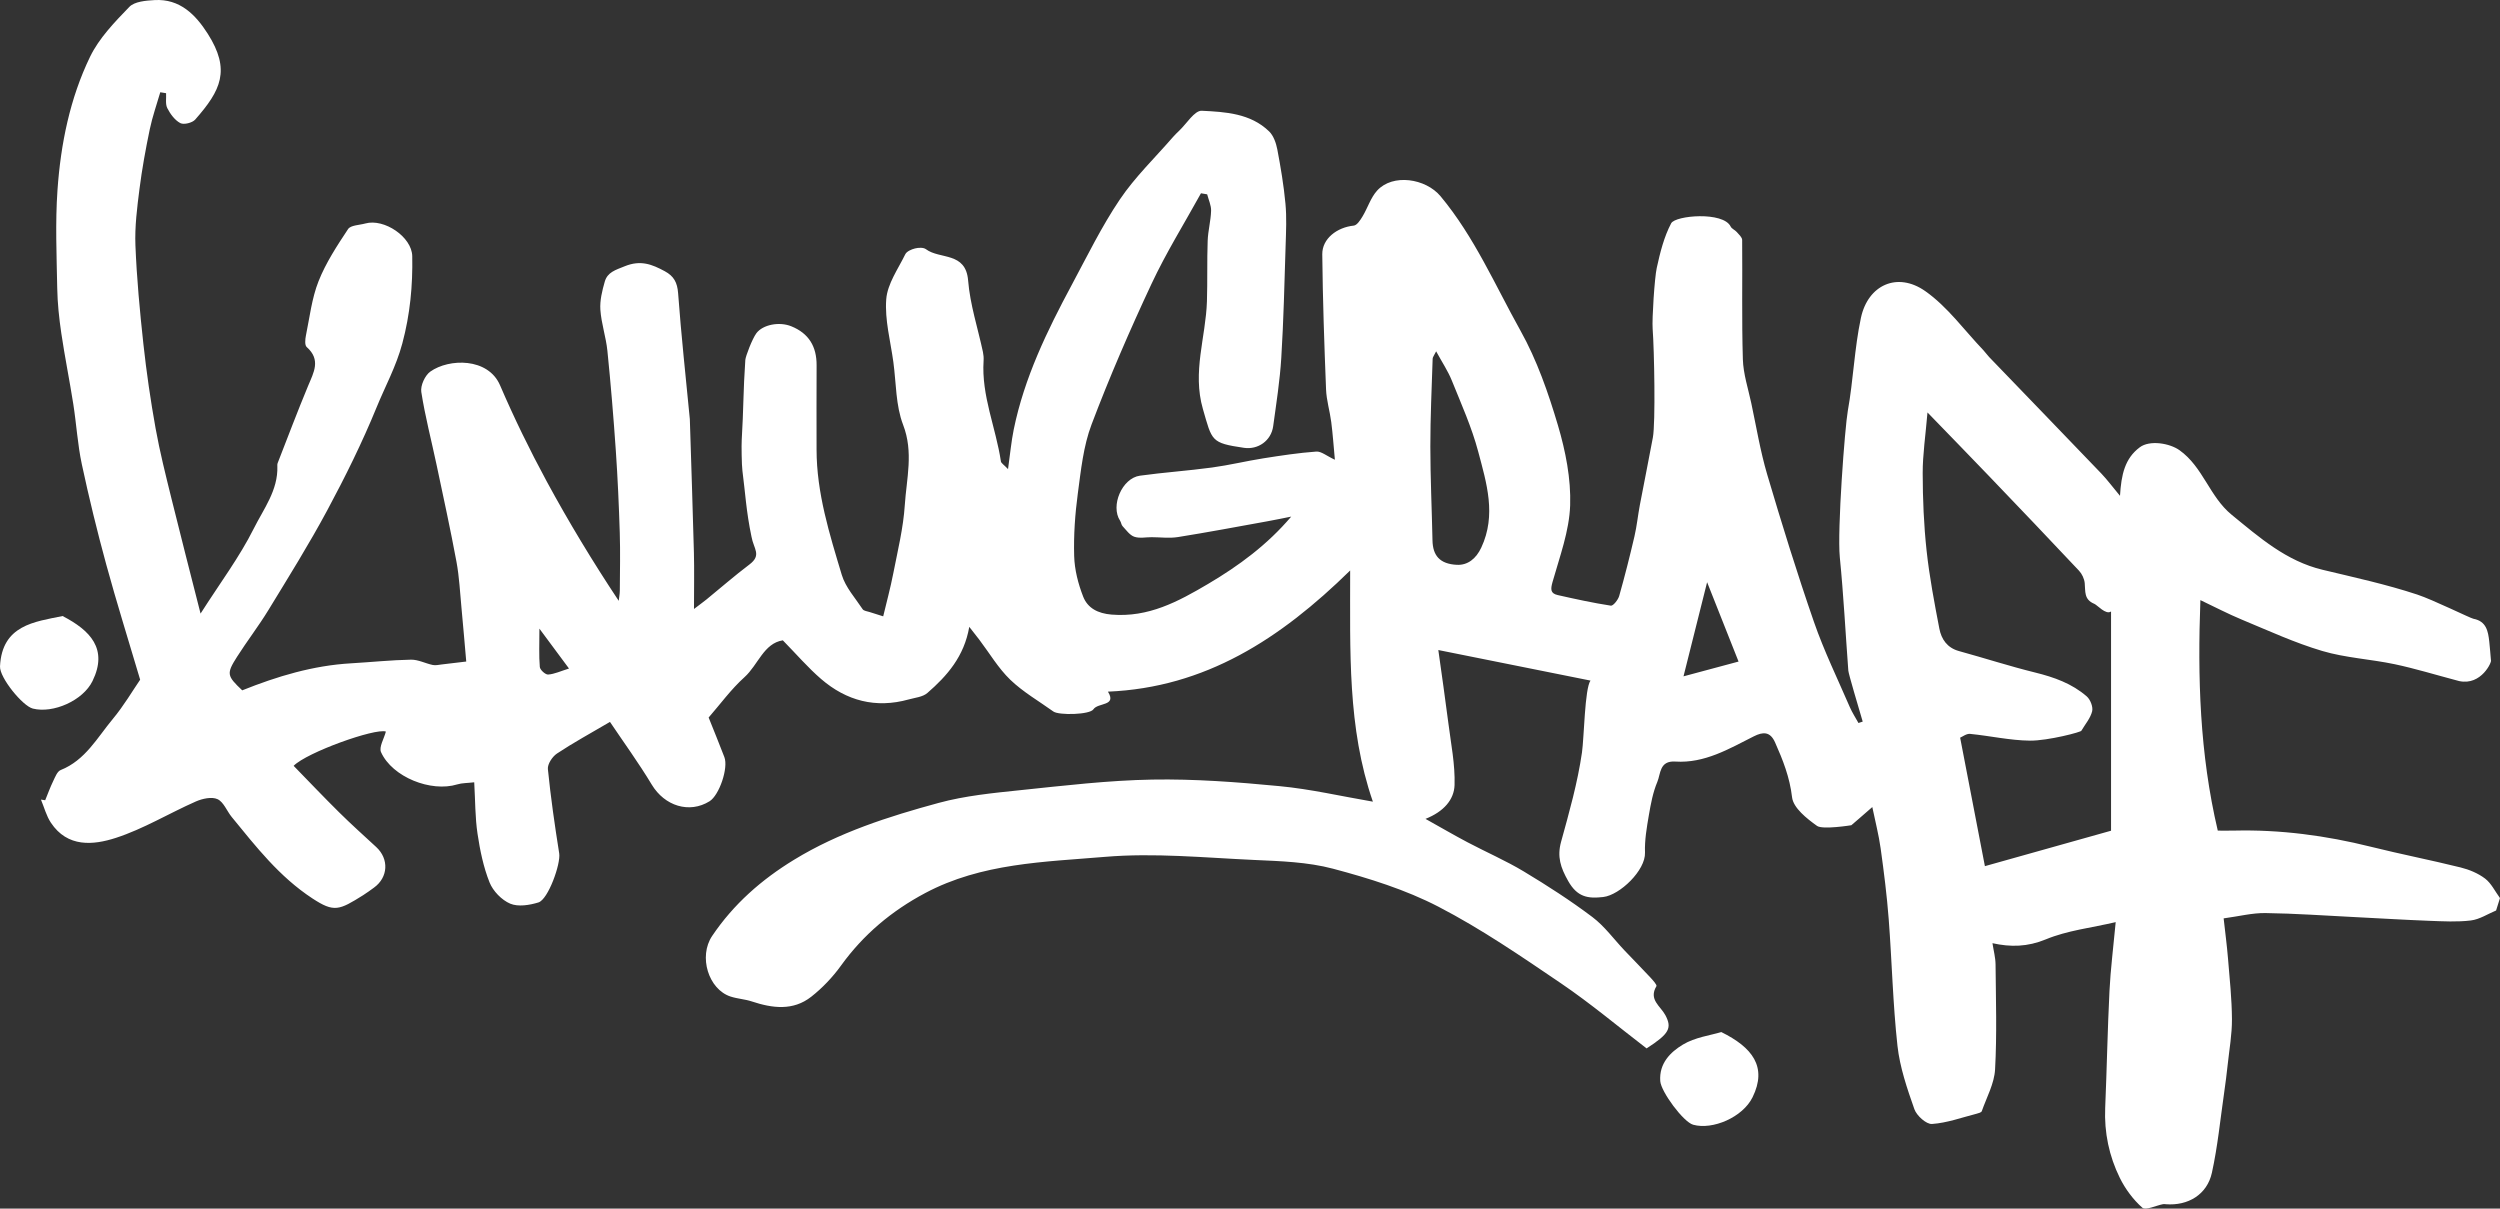 <svg xmlns="http://www.w3.org/2000/svg" id="uuid-72ff58fc-ed4b-4139-bc42-12585985ec7c" viewBox="0 0 197.082 95.276"><rect x="0" y="0" width="197.082" height="95.276" fill="#333333" stroke="none"/><defs><style>.uuid-40503162-d5ee-44a9-ae11-56348c875971{fill:#fff;}</style></defs><path class="uuid-40503162-d5ee-44a9-ae11-56348c875971" d="M108.227,63.195c-2.019-5.836-1.782-11.861-1.79-18.223-5.516,5.409-11.422,9.229-19.096,9.553,.725,1.16-.786,.848-1.146,1.393-.282,.428-2.718,.485-3.155,.172-1.145-.821-2.393-1.538-3.398-2.505-.947-.913-1.636-2.093-2.44-3.154-.225-.296-.457-.586-.792-1.016-.398,2.329-1.744,3.864-3.307,5.218-.365,.316-.97,.366-1.473,.507-2.589,.722-4.898,.109-6.893-1.607-1.044-.898-1.949-1.957-3.025-3.054-1.508,.236-1.947,1.935-3.023,2.905-1.057,.951-1.909,2.13-2.825,3.18,.417,1.045,.842,2.079,1.241,3.123,.328,.859-.407,3.005-1.17,3.479-1.6,.993-3.544,.366-4.554-1.31-1.037-1.722-2.224-3.351-3.295-4.947-1.541,.906-2.897,1.643-4.177,2.493-.364,.241-.757,.835-.718,1.225,.222,2.225,.542,4.44,.893,6.649,.13,.816-.866,3.627-1.638,3.865-.7,.216-1.598,.361-2.224,.097-.672-.285-1.356-.99-1.629-1.674-.486-1.217-.755-2.542-.95-3.847-.19-1.278-.175-2.586-.259-4.047-.555,.065-.966,.052-1.338,.166-2.067,.635-5.122-.575-6.007-2.539-.18-.399,.236-1.067,.381-1.627-.847-.283-6.225,1.637-7.272,2.702,1.191,1.221,2.367,2.462,3.582,3.662,.951,.94,1.948,1.835,2.931,2.742,1.018,.941,.942,2.386-.177,3.196-.283,.204-.563,.414-.858,.599-1.896,1.188-2.288,1.374-3.996,.255-2.617-1.716-4.448-4.082-6.364-6.422-.385-.47-.633-1.181-1.118-1.404-.452-.208-1.192-.045-1.706,.181-2.115,.932-4.124,2.162-6.306,2.87-1.776,.576-3.814,.777-5.124-1.196-.36-.542-.527-1.21-.784-1.821,.112,.016,.224,.033,.336,.049,.207-.504,.391-1.017,.628-1.505,.155-.319,.319-.766,.591-.874,1.942-.773,2.884-2.555,4.11-4.027,.871-1.047,1.568-2.239,2.156-3.095-.936-3.161-1.86-6.104-2.672-9.078-.715-2.617-1.36-5.256-1.927-7.91-.333-1.558-.424-3.165-.672-4.742-.293-1.866-.67-3.72-.946-5.589-.173-1.172-.298-2.361-.32-3.543-.047-2.579-.159-5.169,.02-7.737,.253-3.63,.978-7.217,2.567-10.505,.712-1.473,1.938-2.735,3.095-3.934C10.607,.117,11.5,.046,12.185,.007c1.996-.117,3.239,1.156,4.191,2.65,1.828,2.87,1.036,4.469-.988,6.769-.228,.259-.896,.424-1.174,.278-.434-.229-.791-.719-1.025-1.178-.165-.325-.073-.781-.096-1.179-.153-.025-.305-.05-.458-.075-.28,.97-.622,1.928-.827,2.915-.324,1.556-.611,3.124-.811,4.7-.187,1.477-.38,2.977-.321,4.457,.104,2.596,.346,5.19,.628,7.774,.243,2.226,.566,4.448,.962,6.653,.333,1.852,.796,3.682,1.246,5.511,.719,2.922,1.474,5.833,2.299,9.088,1.548-2.428,3.076-4.462,4.194-6.701,.771-1.544,1.926-3.025,1.859-4.916-.003-.077-.009-.162,.018-.231,.796-2.037,1.566-4.084,2.406-6.102,.442-1.061,1.03-2.051-.109-3.062-.163-.144-.124-.607-.064-.899,.296-1.44,.462-2.939,.997-4.29,.576-1.453,1.458-2.798,2.327-4.11,.206-.311,.892-.311,1.36-.442,1.486-.416,3.672,1.065,3.7,2.575,.043,2.324-.167,4.579-.784,6.886-.483,1.807-1.35,3.378-2.031,5.045-1.131,2.768-2.467,5.464-3.883,8.101-1.441,2.684-3.058,5.275-4.647,7.878-.77,1.261-1.679,2.435-2.472,3.683-.844,1.329-.794,1.491,.414,2.636,2.768-1.11,5.593-1.96,8.59-2.131,1.571-.091,3.14-.258,4.712-.287,.57-.011,1.141,.299,1.72,.419,.227,.047,.48-.017,.72-.044,.543-.06,1.084-.128,1.918-.228-.109-1.232-.233-2.73-.375-4.226-.115-1.213-.173-2.439-.394-3.634-.474-2.554-1.029-5.093-1.567-7.635-.405-1.919-.906-3.821-1.207-5.757-.077-.5,.289-1.305,.711-1.605,1.471-1.046,4.555-1.11,5.497,1.079,1.108,2.576,2.342,5.107,3.677,7.573,1.733,3.2,3.62,6.317,5.679,9.42,.03-.273,.085-.545,.086-.818,.009-1.516,.043-3.032-.004-4.546-.067-2.153-.162-4.307-.31-6.457-.181-2.632-.399-5.264-.665-7.889-.11-1.085-.479-2.147-.554-3.232-.05-.731,.14-1.503,.346-2.221,.216-.75,.846-.917,1.573-1.213,1.256-.512,2.148-.153,3.158,.391,.715,.385,.99,.887,1.052,1.737,.242,3.311,.605,6.614,.923,9.919,.007,.077,.006,.156,.008,.233,.106,3.429,.225,6.859,.314,10.288,.036,1.375,.006,2.751,.006,4.45,.492-.375,.744-.556,.985-.751,1.127-.919,2.222-1.878,3.382-2.753,.994-.748,.334-1.229,.166-2.196-.424-2.023-.489-3.479-.716-5.206-.058-.442-.08-1.993-.054-2.418,.15-2.478,.112-3.835,.284-6.312,.019-.281,.546-1.668,.874-2.105,.507-.675,1.798-.93,2.748-.546,1.387,.56,2.004,1.601,1.997,3.072-.012,2.214-.005,4.429-.003,6.644,.002,3.425,1.019,6.658,1.988,9.882,.295,.981,1.061,1.823,1.645,2.707,.09,.136,.358,.158,.548,.222,.301,.101,.605,.192,1.072,.339,.257-1.08,.571-2.232,.798-3.401,.347-1.782,.788-3.564,.904-5.366,.136-2.094,.702-4.167-.133-6.334-.585-1.519-.543-3.282-.767-4.938-.224-1.654-.687-3.33-.562-4.959,.093-1.215,.933-2.383,1.5-3.543,.112-.23,.484-.39,.767-.461,.272-.068,.665-.088,.863,.06,1.094,.82,3.142,.186,3.325,2.469,.152,1.896,.767,3.754,1.167,5.63,.048,.224,.067,.463,.052,.692-.181,2.753,.969,5.278,1.364,7.932,.022,.147,.235,.265,.563,.612,.168-1.194,.255-2.17,.45-3.124,.832-4.074,2.627-7.77,4.573-11.397,1.218-2.27,2.354-4.603,3.789-6.731,1.196-1.773,2.773-3.29,4.184-4.917,.152-.175,.32-.339,.489-.499,.595-.56,1.218-1.609,1.788-1.581,1.861,.09,3.84,.201,5.309,1.626,.351,.341,.551,.92,.647,1.422,.268,1.414,.508,2.84,.641,4.272,.102,1.079,.049,2.175,.015,3.261-.094,2.965-.16,5.932-.343,8.892-.111,1.806-.394,3.603-.64,5.398-.157,1.136-1.187,1.864-2.302,1.7-2.615-.385-2.507-.535-3.238-3.062-.846-2.925,.229-5.66,.318-8.482,.05-1.59,.002-3.184,.058-4.774,.028-.791,.246-1.576,.27-2.367,.013-.429-.199-.865-.309-1.298-.163-.028-.326-.056-.489-.084-1.311,2.378-2.755,4.695-3.903,7.15-1.7,3.634-3.302,7.324-4.722,11.075-.646,1.705-.837,3.601-1.082,5.431-.219,1.633-.336,3.297-.289,4.941,.03,1.075,.314,2.186,.707,3.194,.357,.916,1.162,1.334,2.244,1.423,2.903,.239,5.242-1.022,7.62-2.427,2.418-1.431,4.64-3.064,6.54-5.298-.626,.124-1.25,.256-1.878,.369-2.35,.424-4.695,.868-7.052,1.244-.675,.108-1.382,.012-2.074,.01-.462-.001-.962,.108-1.373-.037-.36-.127-.631-.528-.917-.831-.102-.108-.111-.298-.196-.428-.777-1.17,.148-3.359,1.565-3.553,1.887-.26,3.793-.388,5.681-.644,1.352-.183,2.686-.508,4.035-.722,1.391-.22,2.787-.432,4.189-.535,.389-.028,.807,.342,1.462,.645-.1-1.06-.164-2.017-.286-2.967-.11-.862-.376-1.713-.41-2.575-.14-3.551-.262-7.103-.298-10.655-.012-1.232,1.16-2.125,2.482-2.261,.258-.027,.522-.441,.695-.729,.402-.666,.637-1.467,1.144-2.028,1.233-1.363,3.832-.964,5.003,.442,2.669,3.206,4.303,7.018,6.304,10.601,1.295,2.318,2.192,4.901,2.95,7.459,.601,2.029,1.034,4.211,.963,6.305-.069,2.031-.825,4.051-1.389,6.046-.165,.584-.167,.9,.417,1.032,1.387,.312,2.778,.618,4.181,.833,.183,.028,.571-.459,.658-.767,.441-1.556,.837-3.126,1.203-4.7,.189-.811,.269-1.646,.424-2.465,.336-1.778,.699-3.552,1.028-5.331,.214-1.154,.109-6.867-.019-8.572-.058-.776,.152-4.005,.322-4.782,.264-1.208,.57-2.451,1.141-3.529,.326-.616,4.1-.95,4.689,.261,.087,.178,.339,.268,.478,.428,.169,.193,.425,.417,.427,.629,.029,3.136-.039,6.275,.055,9.408,.035,1.156,.418,2.305,.663,3.452,.401,1.876,.71,3.78,1.252,5.615,1.154,3.903,2.358,7.794,3.691,11.639,.791,2.284,1.859,4.473,2.819,6.697,.19,.439,.456,.845,.688,1.267,.112-.037,.223-.074,.335-.11-.32-1.081-1.115-3.757-1.134-4.016-.223-2.976-.374-5.959-.67-8.928-.213-2.151,.401-10.291,.63-11.556,.436-2.426,.519-4.921,1.033-7.327,.554-2.592,2.867-3.655,5.069-2.111,1.759,1.233,3.081,3.088,4.593,4.67,.158,.166,.286,.362,.445,.527,2.95,3.064,5.908,6.121,8.851,9.192,.451,.471,.841,1.002,1.466,1.752,.1-1.688,.386-2.947,1.556-3.825,.788-.592,2.358-.325,3.134,.227,1.861,1.324,2.364,3.66,4.113,5.09,2.2,1.798,4.304,3.651,7.166,4.337,2.5,.6,5.023,1.148,7.459,1.952,1.258,.414,4.178,1.861,4.433,1.91,1.018,.193,1.16,.98,1.25,1.803,.054,.489,.088,.978,.131,1.468,.105,.078-.744,2.023-2.508,1.64-1.895-.502-3.475-.99-5.086-1.33-1.891-.399-3.863-.497-5.705-1.043-2.164-.641-4.236-1.598-6.328-2.466-1.104-.458-2.167-1.016-3.278-1.543-.224,6.072-.062,12.078,1.371,18.172,.382,0,.833,.009,1.283-.002,3.652-.088,7.233,.388,10.775,1.271,2.354,.587,4.737,1.052,7.092,1.636,.677,.168,1.375,.459,1.925,.877,.486,.371,.777,.997,1.172,1.535-.096,.305-.207,.661-.307,.98-.665,.276-1.304,.702-1.986,.785-1.077,.132-2.184,.069-3.276,.028-1.962-.075-3.922-.196-5.883-.294-2.346-.117-4.691-.286-7.038-.317-1.039-.014-2.081,.255-3.295,.419,.116,1.046,.255,2.092,.342,3.142,.132,1.599,.303,3.202,.313,4.804,.008,1.186-.205,2.373-.333,3.559-.082,.756-.176,1.51-.285,2.262-.304,2.099-.507,4.221-.963,6.288-.379,1.724-1.886,2.618-3.639,2.479-.069-.006-.141-.019-.209-.006-.562,.109-1.375,.509-1.635,.281-.722-.638-1.341-1.473-1.772-2.344-.85-1.723-1.239-3.577-1.157-5.524,.13-3.074,.185-6.15,.338-9.222,.084-1.707,.303-3.407,.49-5.423-1.932,.451-3.818,.658-5.502,1.356-1.452,.601-2.788,.621-4.213,.304,.09,.592,.239,1.135,.244,1.679,.025,2.759,.114,5.523-.038,8.273-.061,1.114-.665,2.201-1.048,3.291-.036,.101-.255,.161-.399,.198-1.173,.3-2.337,.729-3.526,.811-.45,.03-1.209-.655-1.389-1.167-.571-1.626-1.147-3.301-1.333-4.999-.364-3.313-.435-6.656-.69-9.983-.142-1.86-.377-3.717-.634-5.566-.147-1.066-.422-2.115-.659-3.268-.626,.553-1.652,1.432-1.652,1.432,0,0-2.262,.366-2.702,.055-.813-.578-1.875-1.423-1.971-2.256-.182-1.575-.722-2.939-1.341-4.33-.385-.866-.948-.845-1.682-.473-1.954,.987-3.88,2.134-6.178,1.985-1.261-.082-1.151,.962-1.421,1.603-.346,.822-.515,1.731-.667,2.619-.166,.975-.341,1.973-.305,2.953,.052,1.4-1.984,3.348-3.288,3.502-1.233,.146-2.059-.005-2.769-1.261-.598-1.058-.884-1.914-.557-3.098,.641-2.321,1.302-4.658,1.645-7.032,.169-1.163,.217-5.056,.673-5.67-3.93-.789-7.829-1.571-11.997-2.408,.268,1.942,.55,3.85,.792,5.765,.206,1.624,.538,3.258,.488,4.879-.036,1.152-.854,2.096-2.291,2.666,1.223,.683,2.253,1.285,3.308,1.842,1.478,.781,3.021,1.449,4.451,2.309,1.85,1.113,3.673,2.289,5.395,3.586,.966,.728,1.702,1.757,2.546,2.646,.666,.701,1.347,1.388,2.006,2.096,.203,.219,.561,.609,.499,.711-.636,1.057,.323,1.568,.703,2.28,.547,1.028,.3,1.475-1.478,2.624-2.217-1.698-4.398-3.534-6.743-5.127-3.143-2.134-6.3-4.299-9.662-6.041-2.597-1.346-5.473-2.243-8.315-2.998-2.005-.533-4.159-.597-6.254-.692-3.9-.178-7.835-.569-11.702-.244-4.801,.404-9.739,.488-14.189,2.853-2.656,1.412-4.876,3.274-6.642,5.721-.656,.91-1.46,1.758-2.341,2.451-1.437,1.133-3.072,.912-4.7,.372-.535-.177-1.119-.206-1.656-.38-1.749-.563-2.555-3.157-1.46-4.781,1.695-2.517,3.899-4.442,6.45-6.001,3.536-2.162,7.457-3.413,11.412-4.488,2.077-.564,4.265-.777,6.418-1.001,3.466-.36,6.942-.775,10.419-.836,3.339-.058,6.695,.197,10.025,.517,2.45,.233,4.861,.795,7.36,1.223Zm58.193,2.293v-17.285c-.401,.296-1.083-.504-1.315-.599-.839-.344-.696-.988-.761-1.636-.034-.342-.214-.728-.452-.98-2.327-2.478-4.676-4.936-7.027-7.39-1.569-1.638-3.153-3.261-4.916-5.083-.155,1.839-.381,3.316-.378,4.792,.004,2.036,.089,4.081,.308,6.105,.223,2.061,.614,4.107,1.005,6.145,.16,.836,.62,1.514,1.548,1.769,2.004,.551,3.985,1.193,6.003,1.691,1.494,.369,2.907,.869,4.069,1.883,.284,.248,.51,.826,.426,1.171-.133,.546-.549,1.022-.846,1.527,.065,.095-2.643,.804-4.059,.789-1.576-.017-3.145-.379-4.722-.533-.286-.028-.599,.225-.78,.299,.682,3.541,1.338,6.941,1.952,10.128,3.226-.904,6.568-1.844,9.945-2.793ZM113.216,27.696c-.16,.328-.271,.452-.276,.579-.073,2.31-.184,4.621-.182,6.932,.001,2.466,.119,4.931,.169,7.397,.024,1.181,.563,1.857,1.926,1.923,.856,.041,1.514-.49,1.92-1.358,1.207-2.576,.414-5.095-.241-7.564-.509-1.921-1.338-3.762-2.084-5.614-.302-.746-.76-1.427-1.232-2.295Zm19.499,25.622c1.683-.451,2.979-.799,4.34-1.165-.832-2.1-1.621-4.093-2.479-6.256-.63,2.515-1.217,4.853-1.861,7.421Zm-90.192-3.761c0,1.215-.045,2.124,.032,3.022,.019,.229,.441,.612,.655,.597,.498-.034,.983-.268,1.646-.474-.792-1.066-1.515-2.041-2.333-3.145Z"></path><path class="uuid-40503162-d5ee-44a9-ae11-56348c875971" d="M4.932,48.563c2.188,1.134,3.599,2.593,2.361,5.127-.751,1.539-3.101,2.574-4.703,2.17C1.776,55.655-.041,53.415,.001,52.535c.156-3.262,2.724-3.513,4.931-3.972Z"></path><path class="uuid-40503162-d5ee-44a9-ae11-56348c875971" d="M135.694,81.36c2.441,1.204,3.648,2.736,2.465,5.14-.776,1.579-3.147,2.593-4.681,2.166-.777-.216-2.535-2.603-2.595-3.436-.102-1.403,.805-2.292,1.783-2.881,.963-.581,2.186-.731,3.028-.989Z"></path></svg>